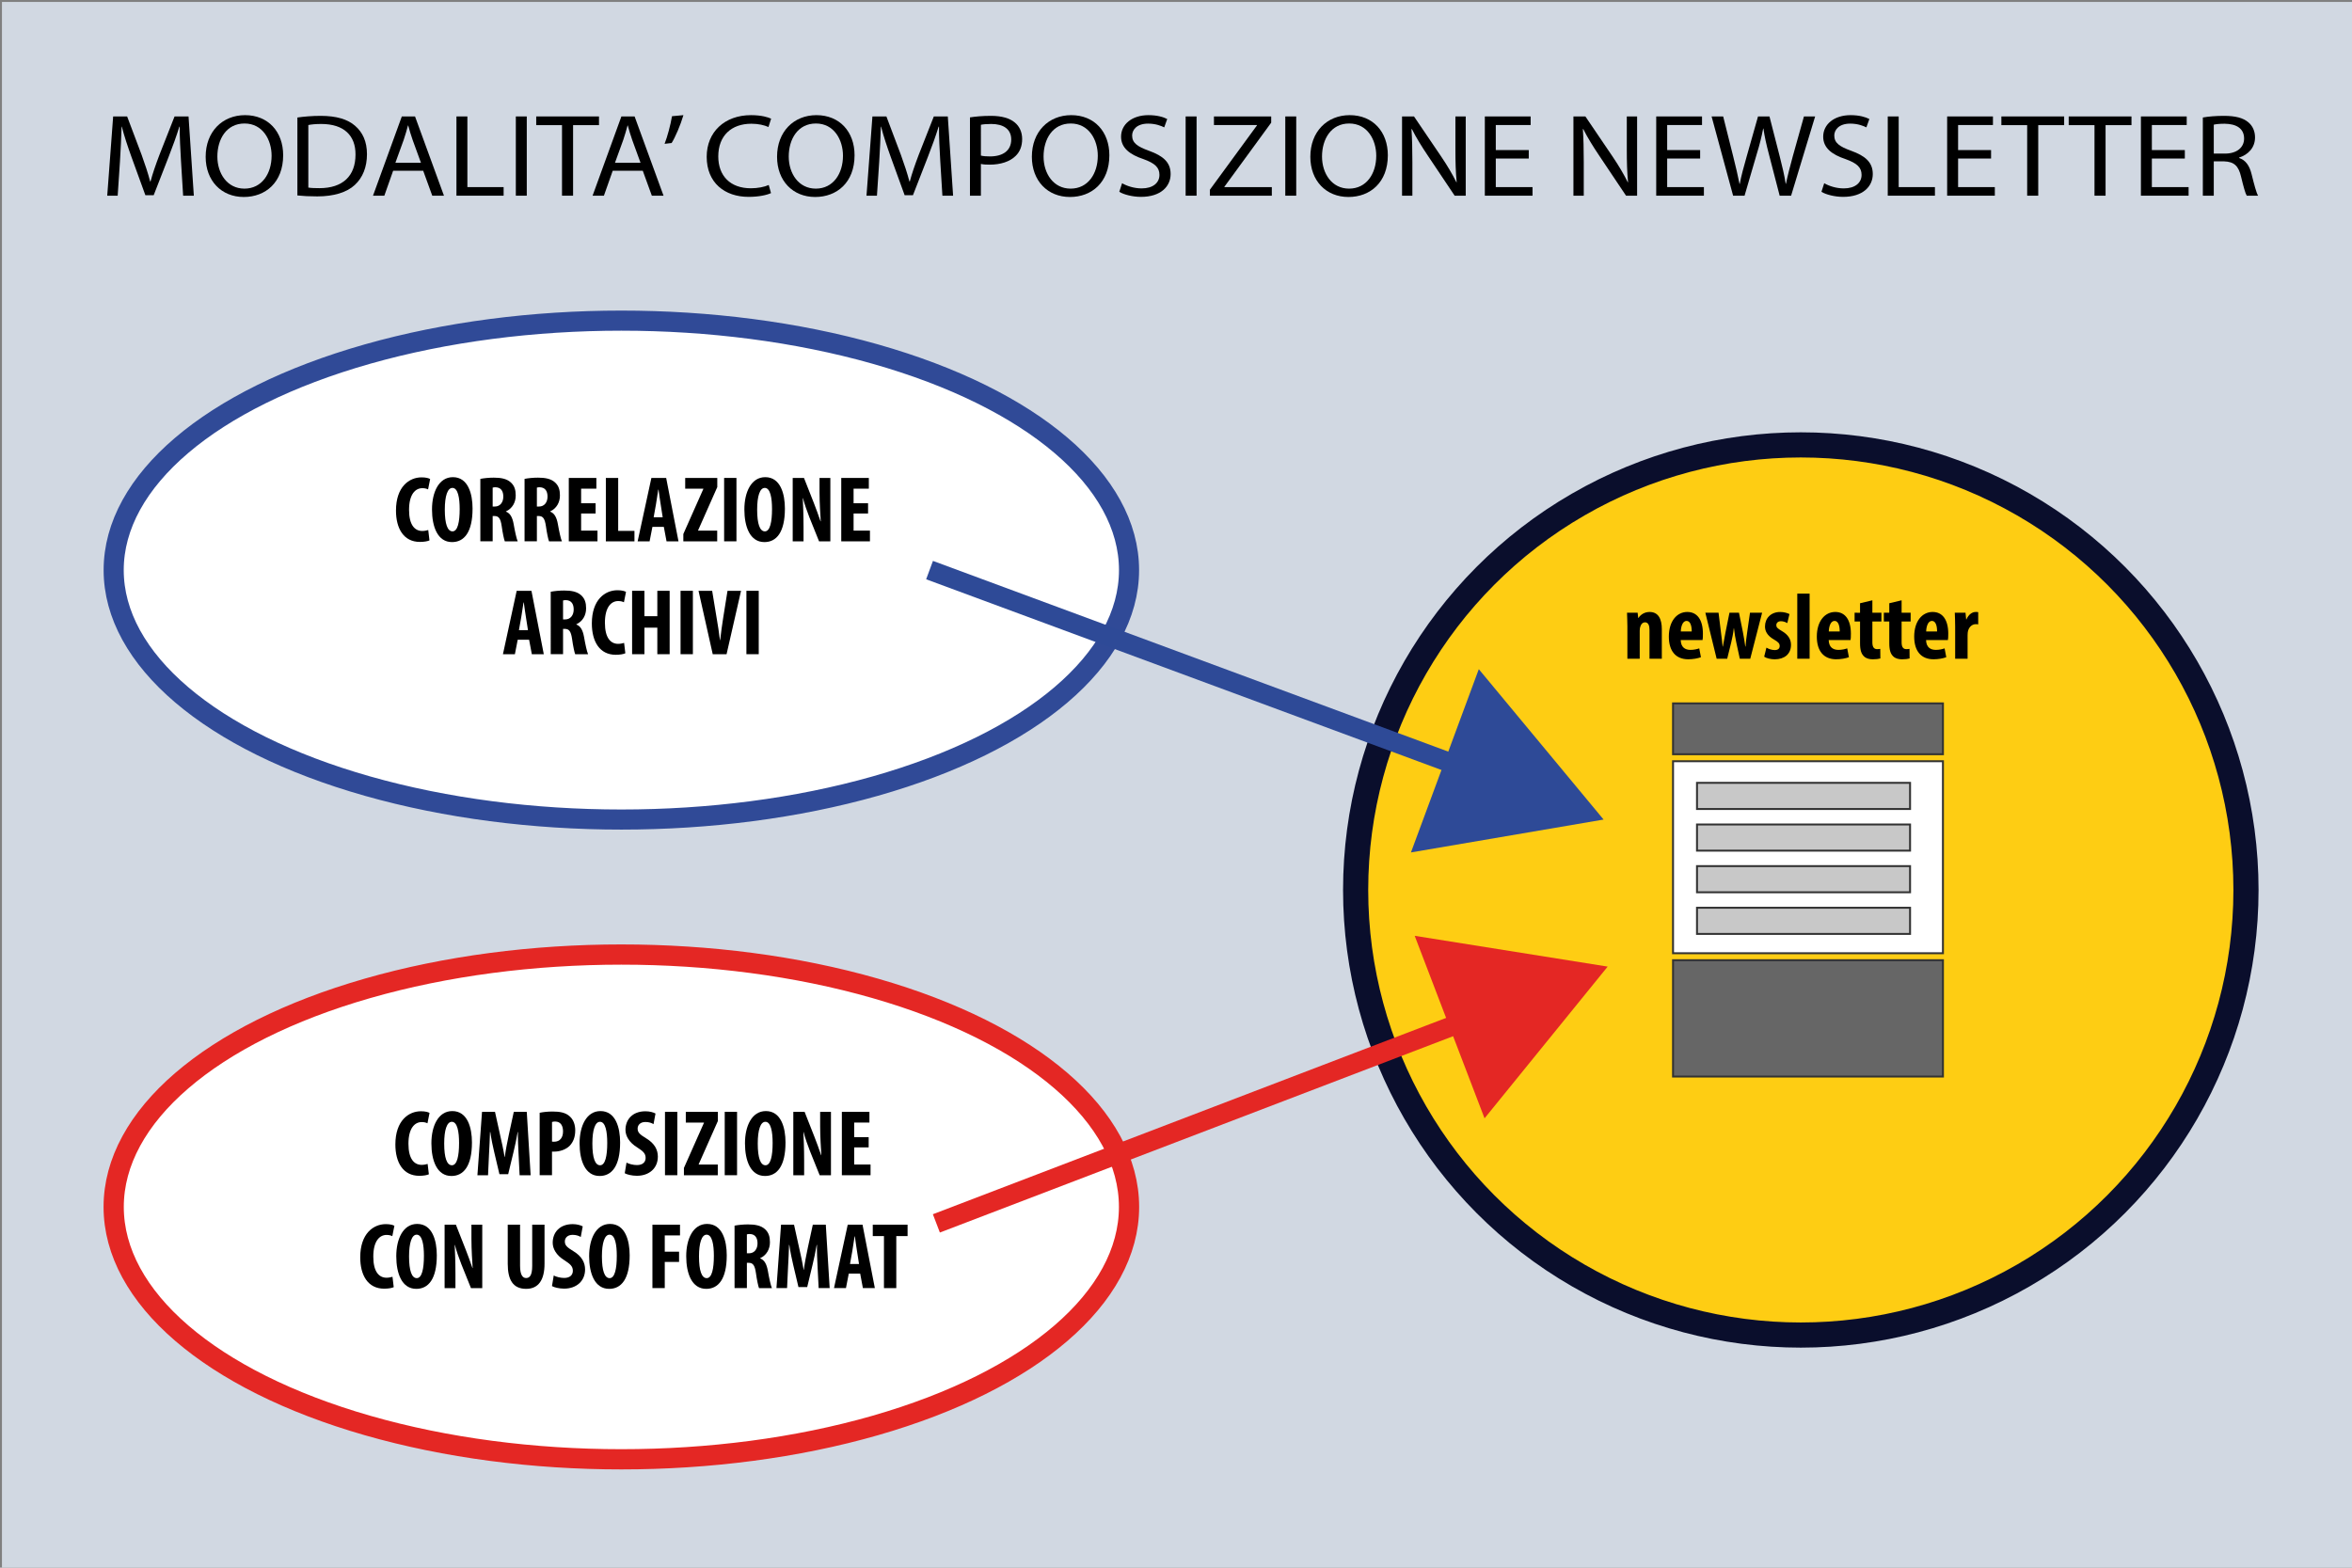 <?xml version="1.0" encoding="utf-8"?>
<!-- Generator: Adobe Illustrator 23.0.3, SVG Export Plug-In . SVG Version: 6.00 Build 0)  -->
<svg version="1.1" id="Livello_1" xmlns="http://www.w3.org/2000/svg" xmlns:xlink="http://www.w3.org/1999/xlink" x="0px" y="0px"
	 viewBox="0 0 1200 800" style="enable-background:new 0 0 1200 800;" xml:space="preserve">
<rect x="0" y="0" width="1200" height="800" fill="#808080" stroke="none"/>
<style type="text/css">
	.Ombra_x0020_esterna{fill:none;}
	.Angoli_x0020_arrotondati_x0020_2_x0020_pt{fill:#FFFFFF;stroke:#000000;stroke-miterlimit:10;}
	.Riflessione_x0020_X_x0020_dinamica{fill:none;}
	.Smusso_x0020_morbido{fill:url(#SVGID_1_);}
	.Crepuscolo{fill:#FFFFFF;}
	.Fogliame_GS{fill:#FFDD00;}
	.Pompadour_GS{fill-rule:evenodd;clip-rule:evenodd;fill:#53AEDD;}
	.st0{fill:#D1D8E2;}
	.st1{fill:#FFFFFF;stroke:#304A97;stroke-width:10.26;stroke-miterlimit:10;}
	.st2{fill:#FFFFFF;stroke:#E42724;stroke-width:10.32;stroke-miterlimit:10;}
	.st3{fill:#FECD13;stroke:#0A0E2C;stroke-width:12.834;stroke-miterlimit:10;}
	.st4{fill:none;stroke:#2E4A97;stroke-width:10;stroke-miterlimit:10;}
	.st5{fill:#2E4A97;}
	.st6{fill:none;stroke:#E42724;stroke-width:10;stroke-miterlimit:10;}
	.st7{fill:#E42724;}
	.st8{fill:#FFFFFF;stroke:#323232;stroke-width:0.991;stroke-miterlimit:10;}
	.st9{fill:#666666;stroke:#323232;stroke-width:0.991;stroke-miterlimit:10;}
	.st10{fill:#C8C8C8;stroke:#323232;stroke-width:0.991;stroke-miterlimit:10;}
</style>
<linearGradient id="SVGID_1_" gradientUnits="userSpaceOnUse" x1="0" y1="0" x2="0.707" y2="0.707">
	<stop  offset="0" style="stop-color:#E7E6E9"/>
	<stop  offset="0.174" style="stop-color:#E2E2E4"/>
	<stop  offset="0.352" style="stop-color:#D5D4D6"/>
	<stop  offset="0.532" style="stop-color:#C0BFBF"/>
	<stop  offset="0.714" style="stop-color:#A3A2A1"/>
	<stop  offset="0.895" style="stop-color:#7F817E"/>
	<stop  offset="1" style="stop-color:#686C69"/>
</linearGradient>
<rect x="1" y="1" class="st0" width="1200" height="800"/>
<g>
	<path d="M92.34,82.1c-0.32-5.64-0.71-12.42-0.64-17.46h-0.19c-1.48,4.74-3.27,9.78-5.46,15.36l-7.64,19.62h-4.24l-7-19.26
		c-2.05-5.7-3.79-10.92-5.01-15.72h-0.13c-0.13,5.04-0.45,11.82-0.83,17.88l-1.16,17.34h-5.33l3.02-40.44h7.13l7.38,19.56
		c1.8,4.98,3.27,9.42,4.37,13.62h0.19c1.09-4.08,2.63-8.52,4.56-13.62l7.7-19.56h7.13l2.7,40.44h-5.46L92.34,82.1z"/>
	<path d="M144.47,79.22c0,13.92-9.05,21.3-20.09,21.3c-11.43,0-19.45-8.28-19.45-20.52c0-12.84,8.54-21.24,20.09-21.24
		C136.83,58.76,144.47,67.22,144.47,79.22z M110.9,79.88c0,8.64,5.01,16.38,13.8,16.38c8.86,0,13.87-7.62,13.87-16.8
		c0-8.04-4.49-16.44-13.8-16.44C115.52,63.02,110.9,71,110.9,79.88z"/>
	<path d="M151.73,59.96c3.4-0.48,7.45-0.84,11.88-0.84c8.02,0,13.74,1.74,17.52,5.04c3.85,3.3,6.1,7.98,6.1,14.52
		c0,6.6-2.18,12-6.23,15.72c-4.04,3.78-10.72,5.82-19.13,5.82c-3.98,0-7.32-0.18-10.14-0.48V59.96z M157.31,95.72
		c1.41,0.24,3.47,0.3,5.65,0.3c11.94,0,18.42-6.24,18.42-17.16c0.06-9.54-5.71-15.6-17.52-15.6c-2.89,0-5.07,0.24-6.55,0.54V95.72z"
		/>
	<path d="M200.58,87.14l-4.49,12.72h-5.78l14.7-40.44h6.74l14.76,40.44h-5.97l-4.62-12.72H200.58z M214.77,83.06l-4.24-11.64
		c-0.96-2.64-1.6-5.04-2.25-7.38h-0.13c-0.64,2.4-1.35,4.86-2.18,7.32l-4.24,11.7H214.77z"/>
	<path d="M232.88,59.42h5.58v36.06h18.49v4.38h-24.07V59.42z"/>
	<path d="M268.76,59.42v40.44h-5.58V59.42H268.76z"/>
	<path d="M286.74,63.86h-13.16v-4.44h32.03v4.44h-13.22v36h-5.65V63.86z"/>
	<path d="M312.61,87.14l-4.49,12.72h-5.78l14.7-40.44h6.74l14.76,40.44h-5.97l-4.62-12.72H312.61z M326.8,83.06l-4.24-11.64
		c-0.96-2.64-1.6-5.04-2.25-7.38h-0.13c-0.64,2.4-1.35,4.86-2.18,7.32l-4.24,11.7H326.8z"/>
	<path d="M348.69,58.76c-1.48,5.04-4.24,11.46-6.03,14.22l-3.59,0.42c1.41-3.54,3.08-9.78,3.79-14.1L348.69,58.76z"/>
	<path d="M393.37,98.54c-2.05,0.96-6.16,1.92-11.43,1.92c-12.2,0-21.38-7.2-21.38-20.46c0-12.66,9.18-21.24,22.6-21.24
		c5.39,0,8.79,1.08,10.27,1.8l-1.35,4.26c-2.12-0.96-5.14-1.68-8.73-1.68c-10.14,0-16.88,6.06-16.88,16.68
		c0,9.9,6.1,16.26,16.63,16.26c3.4,0,6.87-0.66,9.12-1.68L393.37,98.54z"/>
	<path d="M436,79.22c0,13.92-9.05,21.3-20.09,21.3c-11.43,0-19.45-8.28-19.45-20.52c0-12.84,8.54-21.24,20.09-21.24
		C428.36,58.76,436,67.22,436,79.22z M402.42,79.88c0,8.64,5.01,16.38,13.8,16.38c8.86,0,13.87-7.62,13.87-16.8
		c0-8.04-4.49-16.44-13.8-16.44C407.05,63.02,402.42,71,402.42,79.88z"/>
	<path d="M479.72,82.1c-0.32-5.64-0.71-12.42-0.64-17.46h-0.19c-1.48,4.74-3.27,9.78-5.46,15.36l-7.64,19.62h-4.24l-7-19.26
		c-2.05-5.7-3.79-10.92-5.01-15.72h-0.13c-0.13,5.04-0.45,11.82-0.83,17.88l-1.16,17.34h-5.33l3.02-40.44h7.13l7.38,19.56
		c1.8,4.98,3.27,9.42,4.37,13.62h0.19c1.09-4.08,2.63-8.52,4.56-13.62l7.7-19.56h7.13l2.7,40.44h-5.46L479.72,82.1z"/>
	<path d="M494.87,59.9c2.7-0.42,6.23-0.78,10.72-0.78c5.52,0,9.56,1.2,12.13,3.36c2.38,1.92,3.79,4.86,3.79,8.46
		c0,3.66-1.16,6.54-3.34,8.64c-2.95,2.94-7.77,4.44-13.22,4.44c-1.67,0-3.21-0.06-4.49-0.36v16.2h-5.58V59.9z M500.46,79.4
		c1.22,0.3,2.76,0.42,4.62,0.42c6.74,0,10.85-3.06,10.85-8.64c0-5.34-4.04-7.92-10.21-7.92c-2.44,0-4.3,0.18-5.26,0.42V79.4z"/>
	<path d="M566,79.22c0,13.92-9.05,21.3-20.09,21.3c-11.43,0-19.45-8.28-19.45-20.52c0-12.84,8.54-21.24,20.09-21.24
		C558.36,58.76,566,67.22,566,79.22z M532.43,79.88c0,8.64,5.01,16.38,13.8,16.38c8.86,0,13.87-7.62,13.87-16.8
		c0-8.04-4.49-16.44-13.8-16.44C537.05,63.02,532.43,71,532.43,79.88z"/>
	<path d="M572.49,93.5c2.5,1.44,6.16,2.64,10.01,2.64c5.71,0,9.05-2.82,9.05-6.9c0-3.78-2.31-5.94-8.15-8.04
		c-7.06-2.34-11.43-5.76-11.43-11.46c0-6.3,5.58-10.98,13.99-10.98c4.43,0,7.64,0.96,9.56,1.98L593.99,65
		c-1.41-0.72-4.3-1.92-8.22-1.92c-5.91,0-8.15,3.3-8.15,6.06c0,3.78,2.63,5.64,8.6,7.8c7.32,2.64,11.04,5.94,11.04,11.88
		c0,6.24-4.94,11.64-15.15,11.64c-4.17,0-8.73-1.14-11.04-2.58L572.49,93.5z"/>
	<path d="M610.5,59.42v40.44h-5.58V59.42H610.5z"/>
	<path d="M617.3,96.8l24.01-32.82V63.8h-21.95v-4.38h29.21v3.18l-23.88,32.7v0.18h24.2v4.38H617.3V96.8z"/>
	<path d="M661.34,59.42v40.44h-5.58V59.42H661.34z"/>
	<path d="M708.08,79.22c0,13.92-9.05,21.3-20.09,21.3c-11.43,0-19.45-8.28-19.45-20.52c0-12.84,8.54-21.24,20.09-21.24
		C700.44,58.76,708.08,67.22,708.08,79.22z M674.5,79.88c0,8.64,5.01,16.38,13.8,16.38c8.86,0,13.87-7.62,13.87-16.8
		c0-8.04-4.49-16.44-13.8-16.44C679.13,63.02,674.5,71,674.5,79.88z"/>
	<path d="M715.33,99.86V59.42h6.1l13.87,20.46c3.21,4.74,5.71,9,7.77,13.14l0.13-0.06c-0.51-5.4-0.64-10.32-0.64-16.62V59.42h5.26
		v40.44h-5.65l-13.74-20.52c-3.02-4.5-5.91-9.12-8.09-13.5l-0.19,0.06c0.32,5.1,0.45,9.96,0.45,16.68v17.28H715.33z"/>
	<path d="M779.98,80.9h-16.82v14.58h18.74v4.38h-24.33V59.42h23.37v4.38h-17.78v12.78h16.82V80.9z"/>
	<path d="M802.77,99.86V59.42h6.1l13.87,20.46c3.21,4.74,5.71,9,7.77,13.14l0.13-0.06c-0.51-5.4-0.64-10.32-0.64-16.62V59.42h5.26
		v40.44h-5.65l-13.74-20.52c-3.02-4.5-5.91-9.12-8.09-13.5l-0.19,0.06c0.32,5.1,0.45,9.96,0.45,16.68v17.28H802.77z"/>
	<path d="M867.42,80.9H850.6v14.58h18.74v4.38h-24.33V59.42h23.37v4.38H850.6v12.78h16.82V80.9z"/>
	<path d="M884.24,99.86l-10.98-40.44h5.91l5.13,20.46c1.28,5.04,2.44,10.08,3.21,13.98h0.13c0.71-4.02,2.05-8.82,3.53-14.04
		l5.78-20.4h5.84l5.26,20.52c1.22,4.8,2.38,9.6,3.02,13.86h0.13c0.9-4.44,2.12-8.94,3.47-13.98l5.71-20.4h5.71l-12.26,40.44h-5.84
		l-5.46-21.06c-1.35-5.16-2.25-9.12-2.82-13.2h-0.13c-0.77,4.02-1.73,7.98-3.34,13.2l-6.16,21.06H884.24z"/>
	<path d="M930.72,93.5c2.5,1.44,6.16,2.64,10.01,2.64c5.71,0,9.05-2.82,9.05-6.9c0-3.78-2.31-5.94-8.15-8.04
		c-7.06-2.34-11.43-5.76-11.43-11.46c0-6.3,5.58-10.98,13.99-10.98c4.43,0,7.64,0.96,9.57,1.98L952.23,65
		c-1.41-0.72-4.3-1.92-8.22-1.92c-5.91,0-8.15,3.3-8.15,6.06c0,3.78,2.63,5.64,8.6,7.8c7.32,2.64,11.04,5.94,11.04,11.88
		c0,6.24-4.94,11.64-15.15,11.64c-4.17,0-8.73-1.14-11.04-2.58L930.72,93.5z"/>
	<path d="M963.14,59.42h5.58v36.06h18.49v4.38h-24.07V59.42z"/>
	<path d="M1015.85,80.9h-16.82v14.58h18.74v4.38h-24.33V59.42h23.37v4.38h-17.78v12.78h16.82V80.9z"/>
	<path d="M1034.27,63.86h-13.16v-4.44h32.03v4.44h-13.22v36h-5.65V63.86z"/>
	<path d="M1068.62,63.86h-13.16v-4.44h32.03v4.44h-13.22v36h-5.65V63.86z"/>
	<path d="M1114.71,80.9h-16.82v14.58h18.74v4.38h-24.33V59.42h23.37v4.38h-17.78v12.78h16.82V80.9z"/>
	<path d="M1123.89,59.96c2.82-0.54,6.87-0.84,10.72-0.84c5.97,0,9.82,1.02,12.52,3.3c2.18,1.8,3.4,4.56,3.4,7.68
		c0,5.34-3.6,8.88-8.15,10.32v0.18c3.34,1.08,5.33,3.96,6.36,8.16c1.41,5.64,2.44,9.54,3.34,11.1h-5.78
		c-0.71-1.14-1.67-4.62-2.89-9.66c-1.28-5.58-3.59-7.68-8.67-7.86h-5.26v17.52h-5.58V59.96z M1129.48,78.38h5.71
		c5.97,0,9.76-3.06,9.76-7.68c0-5.22-4.04-7.5-9.95-7.56c-2.7,0-4.62,0.24-5.52,0.48V78.38z"/>
</g>
<ellipse class="st1" cx="317.02" cy="290.92" rx="259.02" ry="127.3"/>
<g>
	<g>
		<path d="M219.12,275.77c-0.91,0.43-2.69,0.77-4.9,0.77c-8.26,0-12.19-6.82-12.19-15.99c0-12.19,6.77-16.95,13.06-16.95
			c2.21,0,3.74,0.43,4.37,0.86l-1.06,5.28c-0.72-0.34-1.54-0.62-2.93-0.62c-3.55,0-6.77,3.07-6.77,11.09
			c0,7.73,2.93,10.75,6.77,10.75c1.06,0,2.26-0.24,3.02-0.48L219.12,275.77z"/>
		<path d="M241.1,259.49c0,12.19-4.32,17.14-10.47,17.14c-7.34,0-10.22-7.78-10.22-16.66c0-8.83,3.5-16.47,10.66-16.47
			C238.89,243.51,241.1,252.1,241.1,259.49z M226.94,260.07c0,7.34,1.39,11.09,3.94,11.09c2.64,0,3.65-4.8,3.65-11.38
			c0-5.66-0.86-10.8-3.7-10.8C228.33,248.98,226.94,253.11,226.94,260.07z"/>
		<path d="M245.08,244.37c1.97-0.38,4.46-0.62,6.86-0.62c3.46,0,6.53,0.48,8.64,2.4c1.97,1.78,2.54,3.94,2.54,6.72
			c0,3.46-1.68,6.58-4.99,8.11v0.1c2.21,0.86,3.31,2.93,3.94,6.38c0.62,3.6,1.49,7.58,2.06,8.78h-6.58
			c-0.38-0.91-1.1-4.18-1.58-7.73c-0.58-4.03-1.58-5.18-3.7-5.18h-0.91v12.91h-6.29V244.37z M251.37,258.49h1.1
			c2.74,0,4.32-2.21,4.32-5.04c0-2.74-1.1-4.7-3.94-4.8c-0.53,0-1.15,0.05-1.49,0.19V258.49z"/>
		<path d="M267.64,244.37c1.97-0.38,4.46-0.62,6.86-0.62c3.46,0,6.53,0.48,8.64,2.4c1.97,1.78,2.54,3.94,2.54,6.72
			c0,3.46-1.68,6.58-4.99,8.11v0.1c2.21,0.86,3.31,2.93,3.94,6.38c0.62,3.6,1.49,7.58,2.06,8.78h-6.58
			c-0.38-0.91-1.1-4.18-1.58-7.73c-0.58-4.03-1.58-5.18-3.7-5.18h-0.91v12.91h-6.29V244.37z M273.93,258.49h1.1
			c2.74,0,4.32-2.21,4.32-5.04c0-2.74-1.1-4.7-3.94-4.8c-0.53,0-1.15,0.05-1.49,0.19V258.49z"/>
		<path d="M303.88,262.04h-7.39v8.74h8.35v5.47H290.2v-32.35h14.07v5.47h-7.78v7.44h7.39V262.04z"/>
		<path d="M309.11,243.89h6.29v27.03h8.3v5.33h-14.59V243.89z"/>
		<path d="M332.87,268.85l-1.44,7.39h-6.1l7.01-32.35h7.54l6.29,32.35h-6.1l-1.39-7.39H332.87z M338.11,263.96l-1.06-6.77
			c-0.34-1.97-0.77-5.18-1.06-7.34h-0.14c-0.34,2.16-0.82,5.52-1.15,7.39l-1.2,6.72H338.11z"/>
		<path d="M348.62,272.55l10.23-23.04v-0.14h-9.26v-5.47h16.37v4.66l-9.79,22.08v0.14h9.75v5.47h-17.28V272.55z"/>
		<path d="M375.74,243.89v32.35h-6.29v-32.35H375.74z"/>
		<path d="M400.46,259.49c0,12.19-4.32,17.14-10.46,17.14c-7.34,0-10.22-7.78-10.22-16.66c0-8.83,3.5-16.47,10.66-16.47
			C398.25,243.51,400.46,252.1,400.46,259.49z M386.3,260.07c0,7.34,1.39,11.09,3.94,11.09c2.64,0,3.65-4.8,3.65-11.38
			c0-5.66-0.86-10.8-3.7-10.8C387.69,248.98,386.3,253.11,386.3,260.07z"/>
		<path d="M404.44,276.25v-32.35h5.76l4.99,12.67c0.96,2.5,2.54,6.67,3.46,9.46h0.1c-0.19-3.41-0.62-9.02-0.62-14.98v-7.15h5.52
			v32.35h-5.76l-4.94-12.29c-1.06-2.74-2.54-6.82-3.26-9.74h-0.1c0.14,3.26,0.38,8.26,0.38,14.74v7.3H404.44z"/>
		<path d="M442.89,262.04h-7.39v8.74h8.35v5.47h-14.64v-32.35h14.07v5.47h-7.78v7.44h7.39V262.04z"/>
		<path d="M264.14,326.46l-1.44,7.39h-6.1l7.01-32.35h7.54l6.29,32.35h-6.1l-1.39-7.39H264.14z M269.37,321.56l-1.06-6.77
			c-0.34-1.97-0.77-5.18-1.06-7.34h-0.14c-0.34,2.16-0.82,5.52-1.15,7.39l-1.2,6.72H269.37z"/>
		<path d="M280.99,301.97c1.97-0.38,4.46-0.62,6.86-0.62c3.46,0,6.53,0.48,8.64,2.4c1.97,1.78,2.54,3.94,2.54,6.72
			c0,3.46-1.68,6.58-4.99,8.11v0.1c2.21,0.86,3.31,2.93,3.94,6.38c0.62,3.6,1.49,7.58,2.06,8.78h-6.58
			c-0.38-0.91-1.1-4.18-1.58-7.73c-0.58-4.03-1.58-5.18-3.7-5.18h-0.91v12.91h-6.29V301.97z M287.28,316.09h1.1
			c2.74,0,4.32-2.21,4.32-5.04c0-2.74-1.1-4.7-3.94-4.8c-0.53,0-1.15,0.05-1.49,0.19V316.09z"/>
		<path d="M319.05,333.37c-0.91,0.43-2.69,0.77-4.9,0.77c-8.26,0-12.19-6.82-12.19-15.99c0-12.19,6.77-16.95,13.06-16.95
			c2.21,0,3.74,0.43,4.37,0.86l-1.06,5.28c-0.72-0.34-1.54-0.62-2.93-0.62c-3.55,0-6.77,3.07-6.77,11.09
			c0,7.73,2.93,10.75,6.77,10.75c1.06,0,2.26-0.24,3.02-0.48L319.05,333.37z"/>
		<path d="M328.79,301.49v12.96h6.58v-12.96h6.29v32.35h-6.29v-13.54h-6.58v13.54h-6.29v-32.35H328.79z"/>
		<path d="M353.51,301.49v32.35h-6.29v-32.35H353.51z"/>
		<path d="M363.64,333.85l-7.25-32.35h6.96l2.3,13.97c0.58,3.46,1.25,7.44,1.68,11.23h0.1c0.43-3.84,0.96-7.73,1.54-11.38
			l2.21-13.83h6.91l-7.39,32.35H363.64z"/>
		<path d="M387.11,301.49v32.35h-6.29v-32.35H387.11z"/>
	</g>
</g>
<ellipse class="st2" cx="317.02" cy="615.9" rx="259.02" ry="128.79"/>
<g>
	<g>
		<path d="M218.81,599.25c-0.91,0.43-2.69,0.77-4.9,0.77c-8.26,0-12.19-6.82-12.19-15.99c0-12.19,6.77-16.95,13.06-16.95
			c2.21,0,3.74,0.43,4.37,0.86l-1.06,5.28c-0.72-0.34-1.54-0.62-2.93-0.62c-3.55,0-6.77,3.07-6.77,11.09
			c0,7.73,2.93,10.75,6.77,10.75c1.06,0,2.26-0.24,3.02-0.48L218.81,599.25z"/>
		<path d="M240.79,582.97c0,12.19-4.32,17.14-10.47,17.14c-7.34,0-10.22-7.78-10.22-16.66c0-8.83,3.5-16.46,10.66-16.46
			C238.58,566.99,240.79,575.58,240.79,582.97z M226.63,583.55c0,7.34,1.39,11.09,3.94,11.09c2.64,0,3.65-4.8,3.65-11.38
			c0-5.67-0.86-10.8-3.7-10.8C228.02,572.46,226.63,576.59,226.63,583.55z"/>
		<path d="M264.55,588.4c-0.14-3.07-0.38-7.25-0.29-10.7h-0.14c-0.58,3.46-1.44,7.44-2.06,9.94l-2.78,11.57h-4.46l-2.69-11.38
			c-0.62-2.59-1.49-6.63-1.97-10.13H250c-0.1,3.5-0.29,7.58-0.48,10.8L249,599.73h-5.42l2.35-32.35h6.62l2.59,11.71
			c0.91,4.08,1.73,7.68,2.3,11.33h0.1c0.48-3.6,1.2-7.25,2.06-11.33l2.54-11.71h6.62l1.97,32.35h-5.62L264.55,588.4z"/>
		<path d="M275.35,567.85c1.78-0.38,4.18-0.63,6.58-0.63c3.74,0,6.67,0.53,8.78,2.5c1.92,1.68,2.78,4.37,2.78,7.1
			c0,3.5-1.06,5.95-2.74,7.78c-2.02,2.11-5.28,3.07-7.87,3.07c-0.43,0-0.86,0-1.25,0v12.05h-6.29V567.85z M281.64,582.54
			c0.29,0.1,0.62,0.1,1.01,0.1c3.17,0,4.61-2.26,4.61-5.28c0-2.83-1.15-5.04-4.08-5.04c-0.58,0-1.15,0.1-1.54,0.24V582.54z"/>
		<path d="M316.39,582.97c0,12.19-4.32,17.14-10.46,17.14c-7.34,0-10.22-7.78-10.22-16.66c0-8.83,3.5-16.46,10.66-16.46
			C314.18,566.99,316.39,575.58,316.39,582.97z M302.23,583.55c0,7.34,1.39,11.09,3.94,11.09c2.64,0,3.65-4.8,3.65-11.38
			c0-5.67-0.86-10.8-3.7-10.8C303.62,572.46,302.23,576.59,302.23,583.55z"/>
		<path d="M319.65,593.29c1.3,0.72,3.5,1.25,5.33,1.25c2.98,0,4.42-1.54,4.42-3.65c0-2.35-1.44-3.5-4.18-5.28
			c-4.42-2.69-6.1-6.1-6.1-9.02c0-5.18,3.46-9.5,10.23-9.5c2.11,0,4.13,0.58,5.09,1.15l-1.01,5.42c-0.91-0.58-2.3-1.1-4.13-1.1
			c-2.69,0-3.98,1.63-3.98,3.36c0,1.92,0.96,2.93,4.46,5.04c4.27,2.59,5.86,5.86,5.86,9.26c0,5.91-4.37,9.79-10.71,9.79
			c-2.59,0-5.14-0.67-6.19-1.3L319.65,593.29z"/>
		<path d="M345.57,567.37v32.35h-6.29v-32.35H345.57z"/>
		<path d="M348.93,596.03l10.23-23.04v-0.14h-9.26v-5.47h16.37v4.66l-9.79,22.08v0.14h9.74v5.47h-17.28V596.03z"/>
		<path d="M376.05,567.37v32.35h-6.29v-32.35H376.05z"/>
		<path d="M400.77,582.97c0,12.19-4.32,17.14-10.46,17.14c-7.34,0-10.22-7.78-10.22-16.66c0-8.83,3.5-16.46,10.66-16.46
			C398.56,566.99,400.77,575.58,400.77,582.97z M386.61,583.55c0,7.34,1.39,11.09,3.94,11.09c2.64,0,3.65-4.8,3.65-11.38
			c0-5.67-0.86-10.8-3.7-10.8C388,572.46,386.61,576.59,386.61,583.55z"/>
		<path d="M404.75,599.73v-32.35h5.76l4.99,12.67c0.96,2.5,2.54,6.67,3.46,9.46h0.1c-0.19-3.41-0.62-9.02-0.62-14.98v-7.15h5.52
			v32.35h-5.76l-4.94-12.29c-1.06-2.74-2.54-6.82-3.26-9.74h-0.1c0.14,3.26,0.38,8.26,0.38,14.74v7.3H404.75z"/>
		<path d="M443.2,585.52h-7.39v8.74h8.35v5.47h-14.64v-32.35h14.07v5.47h-7.78v7.44h7.39V585.52z"/>
		<path d="M200.88,656.85c-0.91,0.43-2.69,0.77-4.9,0.77c-8.26,0-12.19-6.82-12.19-15.99c0-12.19,6.77-16.95,13.06-16.95
			c2.21,0,3.74,0.43,4.37,0.86l-1.06,5.28c-0.72-0.34-1.54-0.63-2.93-0.63c-3.55,0-6.77,3.07-6.77,11.09
			c0,7.73,2.93,10.75,6.77,10.75c1.06,0,2.26-0.24,3.02-0.48L200.88,656.85z"/>
		<path d="M222.86,640.57c0,12.19-4.32,17.14-10.46,17.14c-7.34,0-10.22-7.78-10.22-16.66c0-8.83,3.5-16.47,10.66-16.47
			C220.65,624.59,222.86,633.18,222.86,640.57z M208.7,641.15c0,7.34,1.39,11.09,3.94,11.09c2.64,0,3.65-4.8,3.65-11.38
			c0-5.66-0.86-10.8-3.7-10.8C210.09,630.06,208.7,634.19,208.7,641.15z"/>
		<path d="M226.84,657.33v-32.36h5.76l4.99,12.67c0.96,2.5,2.54,6.67,3.46,9.46h0.1c-0.19-3.41-0.62-9.02-0.62-14.98v-7.15h5.52
			v32.36h-5.76l-4.94-12.29c-1.06-2.74-2.54-6.82-3.26-9.75h-0.1c0.14,3.26,0.38,8.26,0.38,14.74v7.3H226.84z"/>
		<path d="M265.34,624.97V646c0,4.75,1.44,6.19,3.07,6.19c1.82,0,3.12-1.3,3.12-6.19v-21.03h6.29v19.92c0,8.3-3.12,12.82-9.36,12.82
			c-6.77,0-9.41-4.66-9.41-12.77v-19.97H265.34z"/>
		<path d="M282.52,650.89c1.3,0.72,3.5,1.25,5.33,1.25c2.98,0,4.42-1.54,4.42-3.65c0-2.35-1.44-3.5-4.18-5.28
			c-4.42-2.69-6.1-6.1-6.1-9.03c0-5.18,3.46-9.5,10.23-9.5c2.11,0,4.13,0.58,5.09,1.15l-1.01,5.42c-0.91-0.58-2.3-1.1-4.13-1.1
			c-2.69,0-3.98,1.63-3.98,3.36c0,1.92,0.96,2.93,4.46,5.04c4.27,2.59,5.86,5.86,5.86,9.26c0,5.9-4.37,9.79-10.7,9.79
			c-2.59,0-5.14-0.67-6.19-1.3L282.52,650.89z"/>
		<path d="M321.26,640.57c0,12.19-4.32,17.14-10.46,17.14c-7.34,0-10.22-7.78-10.22-16.66c0-8.83,3.5-16.47,10.66-16.47
			C319.05,624.59,321.26,633.18,321.26,640.57z M307.1,641.15c0,7.34,1.39,11.09,3.94,11.09c2.64,0,3.65-4.8,3.65-11.38
			c0-5.66-0.86-10.8-3.7-10.8C308.49,630.06,307.1,634.19,307.1,641.15z"/>
		<path d="M332.87,624.97h14.07v5.47h-7.78v8.3h7.3v5.23h-7.3v13.35h-6.29V624.97z"/>
		<path d="M370.79,640.57c0,12.19-4.32,17.14-10.46,17.14c-7.34,0-10.22-7.78-10.22-16.66c0-8.83,3.5-16.47,10.66-16.47
			C368.59,624.59,370.79,633.18,370.79,640.57z M356.63,641.15c0,7.34,1.39,11.09,3.94,11.09c2.64,0,3.65-4.8,3.65-11.38
			c0-5.66-0.86-10.8-3.7-10.8C358.03,630.06,356.63,634.19,356.63,641.15z"/>
		<path d="M374.78,625.45c1.97-0.38,4.46-0.62,6.86-0.62c3.46,0,6.53,0.48,8.64,2.4c1.97,1.78,2.54,3.94,2.54,6.72
			c0,3.46-1.68,6.58-4.99,8.11v0.1c2.21,0.86,3.31,2.93,3.94,6.38c0.62,3.6,1.49,7.58,2.06,8.79h-6.58
			c-0.38-0.91-1.1-4.18-1.58-7.73c-0.58-4.03-1.58-5.18-3.7-5.18h-0.91v12.91h-6.29V625.45z M381.07,639.56h1.1
			c2.74,0,4.32-2.21,4.32-5.04c0-2.74-1.1-4.71-3.94-4.8c-0.53,0-1.15,0.05-1.49,0.19V639.56z"/>
		<path d="M417.11,646c-0.14-3.07-0.38-7.25-0.29-10.71h-0.14c-0.58,3.46-1.44,7.44-2.06,9.94l-2.78,11.57h-4.46l-2.69-11.38
			c-0.62-2.59-1.49-6.63-1.97-10.13h-0.14c-0.1,3.5-0.29,7.58-0.48,10.8l-0.53,11.23h-5.42l2.35-32.36h6.62l2.59,11.71
			c0.91,4.08,1.73,7.68,2.3,11.33h0.1c0.48-3.6,1.2-7.25,2.06-11.33l2.54-11.71h6.62l1.97,32.36h-5.62L417.11,646z"/>
		<path d="M433.05,649.93l-1.44,7.39h-6.1l7.01-32.36h7.54l6.29,32.36h-6.1l-1.39-7.39H433.05z M438.28,645.04l-1.06-6.77
			c-0.34-1.97-0.77-5.18-1.06-7.34h-0.14c-0.34,2.16-0.82,5.52-1.15,7.39l-1.2,6.72H438.28z"/>
		<path d="M451,630.78h-5.71v-5.81h17.76v5.81h-5.76v26.55H451V630.78z"/>
	</g>
</g>
<circle class="st3" cx="918.78" cy="454.16" r="227.13"/>
<g>
	<g>
		<path d="M830.3,319.73c0-2.59-0.14-4.85-0.19-7.06h5.42l0.29,2.69h0.1c1.25-1.87,3.26-3.07,5.71-3.07c4.46,0,6.24,3.55,6.24,8.79
			v15.07h-6.29v-14.69c0-2.02-0.48-3.89-2.3-3.89c-1.06,0-1.92,0.72-2.35,2.11c-0.19,0.48-0.34,1.25-0.34,2.16v14.31h-6.29V319.73z"
			/>
		<path d="M857.51,326.65c0.1,3.65,2.21,4.99,4.99,4.99c1.78,0,3.36-0.38,4.46-0.77l0.86,4.51c-1.63,0.62-4.08,1.06-6.48,1.06
			c-6.38,0-9.89-4.22-9.89-11.57c0-7.87,4.08-12.58,9.41-12.58c5.04,0,7.97,3.98,7.97,11.09c0,1.68-0.05,2.59-0.19,3.26H857.51z
			 M863.13,322.23c0-3.02-0.77-5.38-2.64-5.38c-2.06,0-2.88,3.02-2.93,5.38H863.13z"/>
		<path d="M876.81,312.68l1.25,10.13c0.34,2.54,0.62,4.9,0.82,7.1h0.14c0.38-2.21,0.86-4.8,1.3-7.01l2.06-10.22h4.85l2.02,9.98
			c0.48,2.64,0.91,4.94,1.2,7.25h0.14c0.14-2.21,0.43-4.66,0.82-7.2l1.44-10.03h6.19l-6.05,23.47h-5.33l-1.78-8.21
			c-0.48-2.16-0.91-4.66-1.2-7.34h-0.1c-0.29,2.74-0.82,5.18-1.34,7.39l-2.02,8.16h-5.38l-5.76-23.47H876.81z"/>
		<path d="M901.24,330.49c0.91,0.58,2.64,1.25,4.22,1.25c1.63,0,2.54-0.72,2.54-2.11c0-1.2-0.67-1.97-2.74-3.17
			c-3.84-2.16-4.75-4.61-4.75-6.77c0-4.22,3.02-7.39,7.73-7.39c1.97,0,3.5,0.48,4.75,1.06l-1.1,4.61c-0.91-0.53-2.02-0.96-3.26-0.96
			c-1.58,0-2.35,0.96-2.35,2.02c0,1.06,0.53,1.63,2.74,2.93c3.46,1.97,4.75,4.42,4.75,7.1c0,4.8-3.46,7.39-8.3,7.39
			c-1.97,0-4.27-0.53-5.38-1.34L901.24,330.49z"/>
		<path d="M916.98,302.93h6.29v33.22h-6.29V302.93z"/>
		<path d="M933.01,326.65c0.1,3.65,2.21,4.99,4.99,4.99c1.78,0,3.36-0.38,4.46-0.77l0.86,4.51c-1.63,0.62-4.08,1.06-6.48,1.06
			c-6.38,0-9.89-4.22-9.89-11.57c0-7.87,4.08-12.58,9.41-12.58c5.04,0,7.97,3.98,7.97,11.09c0,1.68-0.05,2.59-0.19,3.26H933.01z
			 M938.63,322.23c0-3.02-0.77-5.38-2.64-5.38c-2.06,0-2.88,3.02-2.93,5.38H938.63z"/>
		<path d="M955.29,306.34v6.34h4.61v4.46h-4.61v10.71c0,2.74,1.15,3.41,2.4,3.41c0.62,0,1.1-0.05,1.63-0.14l0.05,4.9
			c-0.86,0.24-2.16,0.43-3.84,0.43c-1.82,0-3.41-0.43-4.51-1.49c-1.3-1.25-2.02-3.02-2.02-6.72v-11.09h-2.78v-4.46H949v-4.85
			L955.29,306.34z"/>
		<path d="M970.21,306.34v6.34h4.61v4.46h-4.61v10.71c0,2.74,1.15,3.41,2.4,3.41c0.62,0,1.1-0.05,1.63-0.14l0.05,4.9
			c-0.86,0.24-2.16,0.43-3.84,0.43c-1.82,0-3.41-0.43-4.51-1.49c-1.3-1.25-2.02-3.02-2.02-6.72v-11.09h-2.78v-4.46h2.78v-4.85
			L970.21,306.34z"/>
		<path d="M982.69,326.65c0.1,3.65,2.21,4.99,4.99,4.99c1.78,0,3.36-0.38,4.46-0.77l0.86,4.51c-1.63,0.62-4.08,1.06-6.48,1.06
			c-6.38,0-9.89-4.22-9.89-11.57c0-7.87,4.08-12.58,9.41-12.58c5.04,0,7.97,3.98,7.97,11.09c0,1.68-0.05,2.59-0.19,3.26H982.69z
			 M988.31,322.23c0-3.02-0.77-5.38-2.64-5.38c-2.06,0-2.88,3.02-2.93,5.38H988.31z"/>
		<path d="M997.53,319.73c0-2.35-0.1-4.9-0.19-7.06h5.47l0.34,3.41h0.14c1.06-2.5,2.93-3.79,4.66-3.79c0.62,0,0.96,0,1.34,0.1v6.24
			c-0.38-0.1-0.82-0.1-1.34-0.1c-1.34,0-3.12,0.91-3.84,3.36c-0.14,0.53-0.24,1.34-0.24,2.35v11.91h-6.34V319.73z"/>
	</g>
</g>
<g>
	<g>
		<line class="st4" x1="474.26" y1="290.92" x2="750.87" y2="393.31"/>
		<g>
			<polygon class="st5" points="719.87,435 818.16,418.22 754.49,341.48 			"/>
		</g>
	</g>
</g>
<g>
	<g>
		<line class="st6" x1="477.74" y1="624.3" x2="753.22" y2="518.9"/>
		<g>
			<polygon class="st7" points="757.42,570.69 820.24,493.26 721.78,477.55 			"/>
		</g>
	</g>
</g>
<g>
	<rect x="853.59" y="388.46" class="st8" width="137.71" height="97.98"/>
	<rect x="853.59" y="358.94" class="st9" width="137.71" height="25.95"/>
	<rect x="853.59" y="490" class="st9" width="137.71" height="59.37"/>
</g>
<rect x="865.82" y="399.49" class="st10" width="108.7" height="13.35"/>
<rect x="865.82" y="420.74" class="st10" width="108.7" height="13.35"/>
<rect x="865.82" y="441.98" class="st10" width="108.7" height="13.35"/>
<rect x="865.82" y="463.23" class="st10" width="108.7" height="13.35"/>
</svg>
